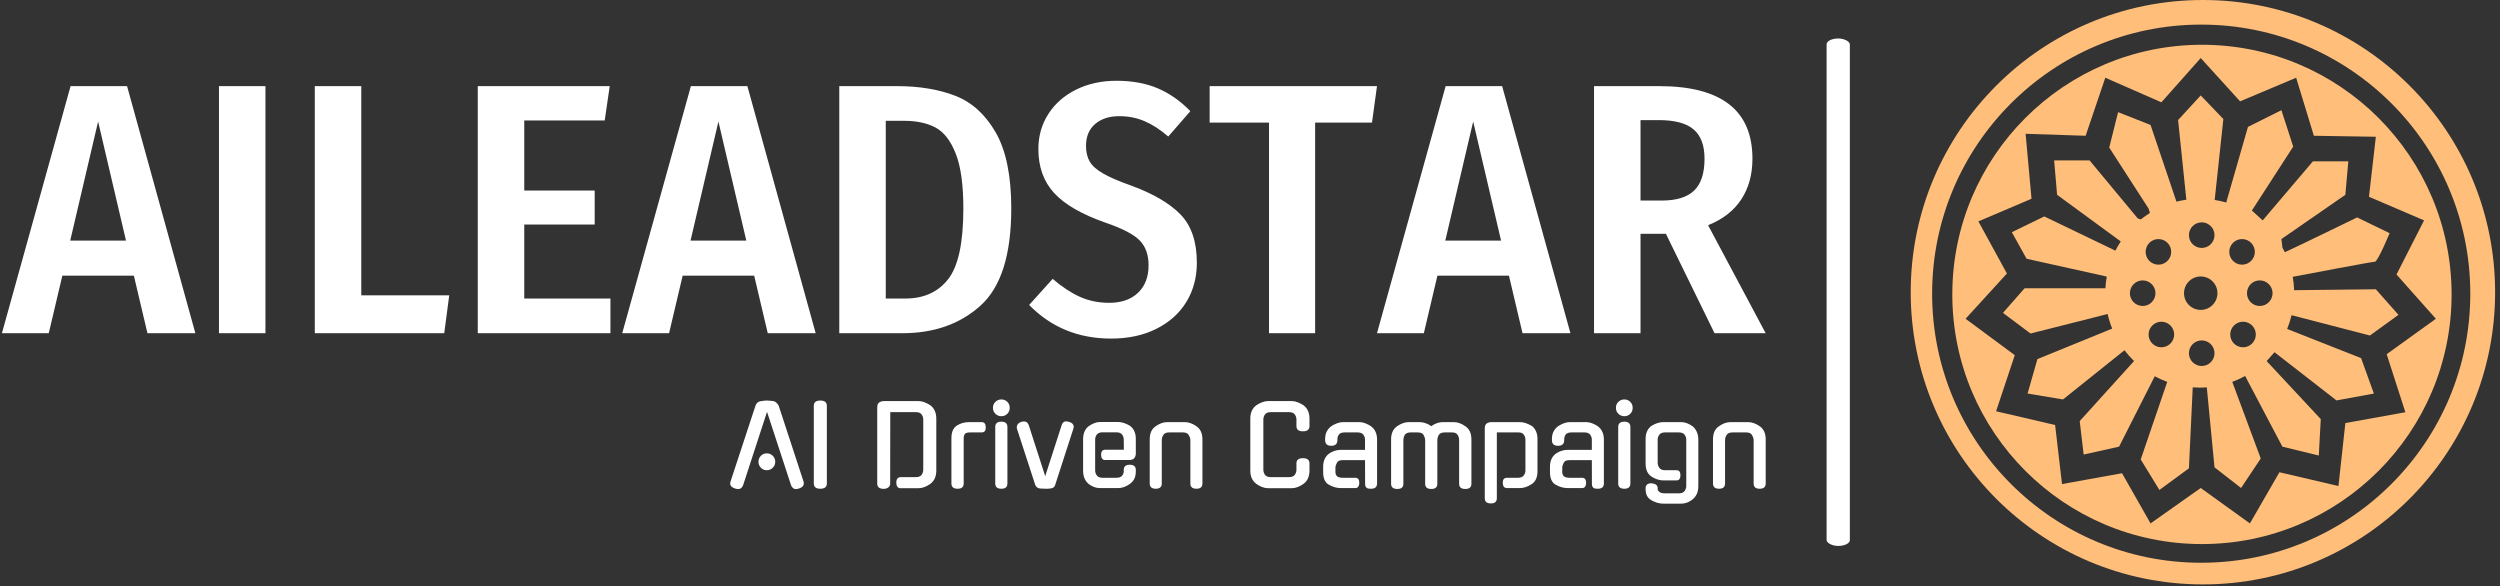 <svg xmlns="http://www.w3.org/2000/svg" version="1.1" xmlns:xlink="http://www.w3.org/1999/xlink" xmlns:svgjs="http://svgjs.dev/svgjs" width="2000" height="469" viewBox="0 0 2000 469"><rect x="0" y="0" width="2000" height="469" fill="#333333" stroke="none"/><g transform="matrix(1,0,0,1,-1.212,-0.736)"><svg viewBox="0 0 396 93" data-background-color="#ea3c12" preserveAspectRatio="xMidYMid meet" height="469" width="2000" xmlns="http://www.w3.org/2000/svg" xmlns:xlink="http://www.w3.org/1999/xlink"><g id="tight-bounds" transform="matrix(1,0,0,1,0.24,0.146)"><svg viewBox="0 0 395.52 92.708" height="92.708" width="395.52"><g><svg viewBox="0 0 559.07 131.043" height="92.708" width="395.52"><g><rect width="5.213" height="113.786" x="409.167" y="8.629" fill="#ffffff" opacity="1" stroke-width="0" stroke="transparent" fill-opacity="1" class="rect-o-0" data-fill-palette-color="primary" rx="1%" id="o-0" data-palette-color="#ffffff"></rect></g><g transform="matrix(1,0,0,1,0,18.111)"><svg viewBox="0 0 395.52 94.821" height="94.821" width="395.52"><g id="textblocktransform"><svg viewBox="0 0 395.52 94.821" height="94.821" width="395.52" id="textblock"><g><svg viewBox="0 0 395.52 57.809" height="57.809" width="395.52"><g transform="matrix(1,0,0,1,0,0)"><svg width="395.52" viewBox="-0.15 -35.3 246.63 36.05" height="57.809" data-palette-color="#ffffff"><path d="M26.9 0L20.2 0 18.3-8.05 8.3-8.05 6.4 0-0.15 0 9.45-34.55 17.35-34.55 26.9 0ZM13.3-29.6L9.4-12.95 17.2-12.95 13.3-29.6ZM30.2-34.55L36.7-34.55 36.7 0 30.2 0 30.2-34.55ZM43.6-34.55L50.1-34.55 50.1-5.3 62.4-5.3 61.7 0 43.6 0 43.6-34.55ZM66.39-34.55L84.84-34.55 84.14-29.75 72.89-29.75 72.89-19.95 82.74-19.95 82.74-15.2 72.89-15.2 72.89-4.85 84.94-4.85 84.94 0 66.39 0 66.39-34.55ZM113.64 0L106.94 0 105.04-8.05 95.04-8.05 93.14 0 86.59 0 96.19-34.55 104.09-34.55 113.64 0ZM100.04-29.6L96.14-12.95 103.94-12.95 100.04-29.6ZM124.99-34.55Q129.69-34.55 133.16-33.2 136.64-31.85 138.81-28.08 140.99-24.3 140.99-17.45L140.99-17.45Q140.99-7.75 136.71-3.88 132.44 0 125.74 0L125.74 0 116.94 0 116.94-34.55 124.99-34.55ZM126.04-29.7L123.44-29.7 123.44-4.85 126.19-4.85Q130.04-4.85 132.16-7.55 134.29-10.25 134.29-17.45L134.29-17.45Q134.29-22.45 133.21-25.15 132.14-27.85 130.36-28.78 128.59-29.7 126.04-29.7L126.04-29.7ZM155.69-35.3Q158.99-35.3 161.46-34.25 163.94-33.2 166.03-31.05L166.03-31.05 162.94-27.5Q161.28-28.95 159.63-29.65 157.99-30.35 156.09-30.35L156.09-30.35Q153.99-30.35 152.71-29.25 151.44-28.15 151.44-26.2L151.44-26.2Q151.44-24.9 151.96-24 152.49-23.1 153.84-22.33 155.19-21.55 157.74-20.65L157.74-20.65Q162.38-18.95 164.66-16.6 166.94-14.25 166.94-9.85L166.94-9.85Q166.94-6.8 165.49-4.4 164.03-2 161.31-0.63 158.59 0.75 154.94 0.75L154.94 0.75Q148.09 0.75 143.49-3.95L143.49-3.95 146.78-7.6Q148.69-5.95 150.56-5.1 152.44-4.25 154.69-4.25L154.69-4.25Q157.24-4.25 158.71-5.65 160.19-7.05 160.19-9.5L160.19-9.5Q160.19-11.7 158.94-12.98 157.69-14.25 154.19-15.45L154.19-15.45Q149.19-17.2 146.99-19.6 144.78-22 144.78-25.75L144.78-25.75Q144.78-28.5 146.19-30.68 147.59-32.85 150.09-34.08 152.59-35.3 155.69-35.3L155.69-35.3ZM168.73-34.55L192.13-34.55 191.43-29.45 183.48-29.45 183.48 0 177.03 0 177.03-29.45 168.73-29.45 168.73-34.55ZM219.18 0L212.48 0 210.58-8.05 200.58-8.05 198.68 0 192.13 0 201.73-34.55 209.63-34.55 219.18 0ZM205.58-29.6L201.68-12.95 209.48-12.95 205.58-29.6ZM239.33 0L232.53-13.9 228.98-13.9 228.98 0 222.48 0 222.48-34.55 231.58-34.55Q244.63-34.55 244.63-24.4L244.63-24.4Q244.63-21.1 243.08-18.73 241.53-16.35 238.43-15.1L238.43-15.1 246.48 0 239.33 0ZM228.98-18.55L231.93-18.55Q235.03-18.55 236.48-19.95 237.93-21.35 237.93-24.4L237.93-24.4Q237.93-27.2 236.4-28.5 234.88-29.8 231.53-29.8L231.53-29.8 228.98-29.8 228.98-18.55Z" opacity="1" transform="matrix(1,0,0,1,0,0)" fill="#ffffff" class="wordmark-text-0" data-fill-palette-color="primary" id="text-0"></path></svg></g></svg></g><g transform="matrix(1,0,0,1,163.31,71.456)"><svg viewBox="0 0 232.21 23.366" height="23.366" width="232.21"><g transform="matrix(1,0,0,1,0,0)"><svg width="232.21" viewBox="0.344 -40.45 472.516 47.55" height="23.366" data-palette-color="#ffffff"><path d="M28.15-1.2L17.15-34.8 6.2-1.2 6.2-1.25Q5.9-0.5 5.38-0.03 4.85 0.45 4.1 0.45L4.1 0.45Q3.7 0.45 3.33 0.38 2.95 0.3 2.55 0.2L2.55 0.2 2.6 0.2Q-0.25-0.7 0.5-3L0.5-3 11.9-37.65Q12.15-38.45 12.78-39 13.4-39.55 14.25-39.65L14.25-39.65Q15.1-39.8 15.9-39.88 16.7-39.95 17.15-39.95L17.15-39.95Q17.6-39.95 18.4-39.88 19.2-39.8 20.05-39.7L20.05-39.7Q20.75-39.6 21.43-38.95 22.1-38.3 22.45-37.65L22.45-37.65Q25.25-29.05 28.13-20.33 31-11.6 33.8-3L33.8-3Q34.5-0.7 31.7 0.2L31.7 0.2Q31.3 0.3 30.98 0.38 30.65 0.45 30.25 0.45L30.25 0.45Q29.55 0.45 28.98-0.03 28.4-0.5 28.15-1.25L28.15-1.25 28.15-1.2ZM20.9-12L20.9-12Q20.9-10.4 19.78-9.28 18.65-8.15 17.05-8.15L17.05-8.15Q15.45-8.15 14.35-9.28 13.25-10.4 13.25-12L13.25-12Q13.25-13.6 14.35-14.73 15.45-15.85 17.05-15.85L17.05-15.85Q18.65-15.85 19.78-14.73 20.9-13.6 20.9-12ZM44.45-37.55L44.45-2.1Q44.45 0.3 41.45 0.3L41.45 0.3Q38.5 0.3 38.5-2.1L38.5-2.1 38.5-37.55Q38.5-39.95 41.45-39.95L41.45-39.95Q44.45-39.95 44.45-37.55L44.45-37.55ZM78.29-5L85.09-5Q86.94-5 87.69-6.05 88.44-7.1 88.44-8.4L88.44-8.4 88.44-31.3Q88.44-32.55 87.69-33.6 86.94-34.65 85.09-34.65L85.09-34.65 73.39-34.65 73.34-2.05Q73.34-0.95 72.49-0.3 71.64 0.35 70.39 0.35L70.39 0.35Q67.44 0.35 67.44-2.05L67.44-2.05 67.44-36.7Q67.44-38.5 68.37-39.1 69.29-39.7 70.59-39.7L70.59-39.7 86.34-39.7Q87.64-39.7 89.04-39.15 90.44-38.6 91.74-37.75L91.74-37.75 91.69-37.75Q92.99-36.8 93.69-35.27 94.39-33.75 94.39-31.75L94.39-31.75 94.39-8Q94.39-3.95 91.69-1.95L91.69-1.95Q90.39-1 89.02-0.48 87.64 0.05 86.34 0.05L86.34 0.05 77.94 0.05Q77.09 0.05 76.62-0.65 76.14-1.35 76.14-2.5L76.14-2.5Q76.14-5 78.29-5L78.29-5ZM106.89-22.75L106.89-2.1Q106.89 0.3 104.14 0.3L104.14 0.3Q101.29 0.3 101.29-2.1L101.29-2.1 101.29-22.8Q101.29-26.9 103.74-28.5L103.74-28.5Q106.19-30.1 109.39-30.1L109.39-30.1 115.09-30.1Q116.94-30.1 116.94-27.75L116.94-27.75Q117.04-25.4 115.09-25.4L115.09-25.4 109.79-25.4Q107.99-25.4 107.44-24.7 106.89-24 106.89-22.75L106.89-22.75ZM126.84-27.9L126.84-2.1Q126.84 0.3 124.09 0.3L124.09 0.3Q121.29 0.3 121.29-2.1L121.29-2.1 121.29-27.9Q121.29-30.3 124.09-30.3L124.09-30.3Q126.84-30.3 126.84-27.9L126.84-27.9ZM127.89-36.6L127.89-36.6Q127.89-35 126.79-33.9 125.69-32.8 124.09-32.8L124.09-32.8Q122.49-32.8 121.36-33.9 120.24-35 120.24-36.6L120.24-36.6Q120.24-38.25 121.36-39.35 122.49-40.45 124.09-40.45L124.09-40.45Q125.69-40.45 126.79-39.35 127.89-38.25 127.89-36.6ZM144.54 0.3L143.99 0.3Q143.89 0.3 143.74 0.28 143.59 0.25 143.44 0.25L143.44 0.25Q143.19 0.25 142.74 0.25L142.74 0.25Q142.29 0.25 141.89 0.2L141.89 0.2Q141.04 0.15 140.44-0.28 139.84-0.7 139.59-1.3L139.59-1.3 131.19-27.1Q130.94-28.15 131.46-28.98 131.99-29.8 133.14-30.2L133.14-30.2Q133.49-30.3 133.84-30.35 134.19-30.4 134.44-30.4L134.44-30.4Q135.99-30.4 136.59-28.7L136.59-28.7 140.24-17.35 144.09-5.45 151.59-28.7Q152.14-30.45 153.59-30.45L153.59-30.45Q154.14-30.45 154.99-30.2L154.99-30.2Q156.29-29.85 156.79-29.03 157.29-28.2 156.94-27.1L156.94-27.1 148.59-1.3Q148.14 0.1 146.24 0.2L146.24 0.2Q146.14 0.2 146.01 0.23 145.89 0.25 145.79 0.25L145.79 0.25Q145.39 0.3 145.09 0.3L145.09 0.3Q144.79 0.3 144.54 0.3L144.54 0.3ZM166.88-22.15L166.88-8Q166.88-6.8 167.66-5.75 168.43-4.7 170.28-4.7L170.28-4.7 176.53-4.7Q178.38-4.7 179.16-5.63 179.93-6.55 179.93-7.75L179.93-7.75 179.93-8.3Q179.93-10.65 182.68-10.65L182.68-10.65Q185.43-10.65 185.43-8.3L185.43-8.3 185.43-7.7Q185.43-5.6 184.76-4.25 184.08-2.9 182.73-1.9L182.73-1.9Q180.08 0 177.43 0L177.43 0 169.03 0Q166.38 0 163.88-1.9L163.88-1.9Q162.68-2.9 162.03-4.42 161.38-5.95 161.38-7.95L161.38-7.95 161.38-22.2Q161.38-26.25 163.88-28.2L163.88-28.2Q165.13-29.1 166.46-29.63 167.78-30.15 169.03-30.15L169.03-30.15 177.43-30.15Q178.63-30.15 180.08-29.68 181.53-29.2 182.78-28.4L182.78-28.4Q183.98-27.55 184.71-26.05 185.43-24.55 185.43-22.5L185.43-22.5 185.43-15.75Q185.43-14.6 184.76-13.7 184.08-12.8 182.28-12.8L182.28-12.8 171.48-12.8Q169.68-12.8 169.58-15.15L169.58-15.15Q169.58-17.5 171.48-17.5L171.48-17.5 179.98-17.5 179.93-22.15Q179.93-23.4 179.16-24.43 178.38-25.45 176.53-25.45L176.53-25.45 170.28-25.45Q168.43-25.45 167.66-24.43 166.88-23.4 166.88-22.15L166.88-22.15ZM197.28-21.75L197.28-2.1Q197.28 0.3 194.53 0.3L194.53 0.3Q191.78 0.3 191.78-2.1L191.78-2.1 191.78-22.2Q191.78-24.25 192.43-25.75 193.08-27.25 194.48-28.2L194.48-28.2Q197.13-30.1 199.78-30.1L199.78-30.1 207.83-30.1Q210.38-30.1 213.13-28.2L213.13-28.2Q215.83-26.3 215.83-22.2L215.83-22.2 215.83-2.1Q215.83 0.3 213.08 0.3L213.08 0.3Q210.33 0.3 210.33-2.1L210.33-2.1 210.33-21.75Q210.33-23.05 209.53-24.25L209.53-24.25 209.58-24.2Q208.93-25.4 206.93-25.4L206.93-25.4 200.68-25.4Q198.63-25.4 197.98-24.2L197.98-24.2Q197.28-23.15 197.28-21.75L197.28-21.75ZM264.68-11.3L264.68-8Q264.68-3.95 261.98-1.95L261.98-1.95Q260.68-1 259.3-0.48 257.93 0.05 256.63 0.05L256.63 0.05 245.73 0.05Q244.43 0.05 243.05-0.48 241.68-1 240.38-1.95L240.38-1.95Q239.08-2.95 238.38-4.42 237.68-5.9 237.68-8L237.68-8 237.68-31.75Q237.68-33.75 238.38-35.27 239.08-36.8 240.38-37.75L240.38-37.75 240.33-37.75Q241.63-38.6 243.03-39.15 244.43-39.7 245.73-39.7L245.73-39.7 256.63-39.7Q257.93-39.7 259.33-39.15 260.73-38.6 262.03-37.75L262.03-37.75 261.98-37.75Q263.28-36.8 263.98-35.27 264.68-33.75 264.68-31.75L264.68-31.75 264.68-28.3Q264.68-25.9 261.68-25.9L261.68-25.9Q258.73-25.9 258.73-28.3L258.73-28.3 258.73-31.3Q258.73-32.55 257.98-33.6 257.23-34.65 255.38-34.65L255.38-34.65 246.98-34.65Q245.13-34.65 244.38-33.6 243.63-32.55 243.63-31.3L243.63-31.3 243.63-8.4Q243.63-7.1 244.38-6.05 245.13-5 246.98-5L246.98-5 255.38-5Q257.23-5 257.98-6.05 258.73-7.1 258.73-8.4L258.73-8.4 258.73-11.3Q258.73-13.65 261.68-13.65L261.68-13.65Q264.68-13.65 264.68-11.3L264.68-11.3ZM285.57 0L279.02 0Q277.47 0 276.07-0.43 274.67-0.85 273.37-1.65L273.37-1.65 273.37-1.6Q270.92-3.15 270.92-7.3L270.92-7.3 270.92-9.75Q270.92-11.8 271.65-13.33 272.37-14.85 273.67-15.75L273.67-15.75 273.62-15.75Q274.87-16.6 276.27-17.03 277.67-17.45 278.97-17.45L278.97-17.45 290.02-17.45 290.02-22.1Q290.02-23.35 289.25-24.38 288.47-25.4 286.62-25.4L286.62-25.4 280.77-25.4Q278.87-25.4 278.15-24.48 277.42-23.55 277.42-22.3L277.42-22.3 277.42-21.9Q277.42-19.3 274.62-19.3L274.62-19.3Q271.82-19.3 271.82-21.9L271.82-21.9 271.82-22.35Q271.82-24.4 272.55-25.8 273.27-27.2 274.52-28.15L274.52-28.15 274.47-28.15Q275.77-29 277.2-29.55 278.62-30.1 279.92-30.1L279.92-30.1 287.52-30.1Q288.77-30.1 290.2-29.55 291.62-29 292.87-28.15L292.87-28.15 292.82-28.15Q294.12-27.2 294.82-25.68 295.52-24.15 295.52-22.15L295.52-22.15 295.52-2.1Q295.52 0.3 292.77 0.3L292.77 0.3Q292.22 0.3 291.75 0.25 291.27 0.2 290.9-0.03 290.52-0.25 290.3-0.68 290.07-1.1 290.07-1.8L290.07-1.8 290.02-12.75 279.92-12.75Q278.82-12.75 278.22-12.5 277.62-12.25 277.27-11.7L277.27-11.7Q276.87-10.85 276.7-10.38 276.52-9.9 276.52-9.3L276.52-9.3 276.52-7.35Q276.52-6.05 277.3-5.38 278.07-4.7 279.97-4.7L279.97-4.7 285.57-4.7Q287.42-4.7 287.42-2.35L287.42-2.35Q287.42-1.35 286.97-0.68 286.52 0 285.57 0L285.57 0ZM317.47-1.95L317.47-21.75Q317.47-22.4 317.27-23.03 317.07-23.65 316.77-24.2L316.77-24.2Q316.12-25.4 314.07-25.4L314.07-25.4 310.87-25.4Q308.82-25.4 308.12-24.2L308.12-24.2Q307.52-23.05 307.52-21.75L307.52-21.75 307.52-1.95Q307.52 0.4 304.77 0.4L304.77 0.4Q301.92 0.4 301.92-1.95L301.92-1.95 301.92-22.2Q301.92-26.3 304.62-28.2L304.62-28.2Q307.37-30.1 309.97-30.1L309.97-30.1 315.02-30.1Q316.17-30.1 317.57-29.65 318.97-29.2 320.27-28.25L320.27-28.25Q321.52-29.2 322.9-29.65 324.27-30.1 325.52-30.1L325.52-30.1 330.52-30.1Q333.17-30.1 335.82-28.2L335.82-28.2Q338.57-26.35 338.57-22.2L338.57-22.2 338.57-1.95Q338.57 0.4 335.77 0.4L335.77 0.4Q332.97 0.4 332.97-1.95L332.97-1.95 332.97-21.75Q332.97-22.4 332.82-23.05 332.67-23.7 332.27-24.25L332.27-24.25 332.32-24.2Q331.92-24.85 331.32-25.13 330.72-25.4 329.57-25.4L329.57-25.4 326.42-25.4Q324.32-25.4 323.67-24.2L323.67-24.2Q323.02-23.1 323.02-21.75L323.02-21.75 323.02-1.95Q323.02 0.4 320.27 0.4L320.27 0.4Q317.47 0.4 317.47-1.95L317.47-1.95ZM360.72 0L354.77 0Q352.97 0 352.87-2.35L352.87-2.35Q352.87-4.7 354.77-4.7L354.77-4.7 359.82-4.7Q361.67-4.7 362.44-5.75 363.22-6.8 363.22-8L363.22-8 363.22-22.1Q363.22-23.35 362.44-24.43 361.67-25.5 359.77-25.4L359.77-25.4 350.17-25.4 350.17 4.65Q350.17 7 347.42 7L347.42 7Q344.67 7 344.67 4.6L344.67 4.6 344.67-27.15Q344.67-28.9 345.57-29.5 346.47-30.1 347.77-30.1L347.77-30.1 360.72-30.1Q362.02-30.1 363.34-29.65 364.67-29.2 366.07-28.4L366.07-28.4Q367.27-27.55 367.99-26.03 368.72-24.5 368.72-22.45L368.72-22.45 368.72-7.65Q368.72-3.55 366.07-1.8L366.07-1.8Q363.27 0 360.72 0L360.72 0ZM389.06 0L382.52 0Q380.97 0 379.56-0.43 378.17-0.85 376.87-1.65L376.87-1.65 376.87-1.6Q374.42-3.15 374.42-7.3L374.42-7.3 374.42-9.75Q374.42-11.8 375.14-13.33 375.87-14.85 377.17-15.75L377.17-15.75 377.12-15.75Q378.37-16.6 379.77-17.03 381.17-17.45 382.47-17.45L382.47-17.45 393.52-17.45 393.52-22.1Q393.52-23.35 392.74-24.38 391.97-25.4 390.12-25.4L390.12-25.4 384.27-25.4Q382.37-25.4 381.64-24.48 380.92-23.55 380.92-22.3L380.92-22.3 380.92-21.9Q380.92-19.3 378.12-19.3L378.12-19.3Q375.31-19.3 375.31-21.9L375.31-21.9 375.31-22.35Q375.31-24.4 376.04-25.8 376.77-27.2 378.02-28.15L378.02-28.15 377.97-28.15Q379.27-29 380.69-29.55 382.12-30.1 383.42-30.1L383.42-30.1 391.02-30.1Q392.27-30.1 393.69-29.55 395.12-29 396.37-28.15L396.37-28.15 396.31-28.15Q397.62-27.2 398.31-25.68 399.02-24.15 399.02-22.15L399.02-22.15 399.02-2.1Q399.02 0.3 396.27 0.3L396.27 0.3Q395.72 0.3 395.24 0.25 394.77 0.2 394.39-0.03 394.02-0.25 393.79-0.68 393.56-1.1 393.56-1.8L393.56-1.8 393.52-12.75 383.42-12.75Q382.31-12.75 381.72-12.5 381.12-12.25 380.77-11.7L380.77-11.7Q380.37-10.85 380.19-10.38 380.02-9.9 380.02-9.3L380.02-9.3 380.02-7.35Q380.02-6.05 380.79-5.38 381.56-4.7 383.47-4.7L383.47-4.7 389.06-4.7Q390.92-4.7 390.92-2.35L390.92-2.35Q390.92-1.35 390.47-0.68 390.02 0 389.06 0L389.06 0ZM411.11-27.9L411.11-2.1Q411.11 0.3 408.36 0.3L408.36 0.3Q405.56 0.3 405.56-2.1L405.56-2.1 405.56-27.9Q405.56-30.3 408.36-30.3L408.36-30.3Q411.11-30.3 411.11-27.9L411.11-27.9ZM412.16-36.6L412.16-36.6Q412.16-35 411.06-33.9 409.96-32.8 408.36-32.8L408.36-32.8Q406.76-32.8 405.64-33.9 404.51-35 404.51-36.6L404.51-36.6Q404.51-38.25 405.64-39.35 406.76-40.45 408.36-40.45L408.36-40.45Q409.96-40.45 411.06-39.35 412.16-38.25 412.16-36.6ZM432.16-3.5L426.11-3.5Q424.81-3.5 423.44-3.95 422.06-4.4 420.76-5.25L420.76-5.25Q418.06-7 418.06-11.15L418.06-11.15 418.06-22.45Q418.06-24.55 418.79-26.05 419.51-27.55 420.76-28.4L420.76-28.4Q422.06-29.2 423.41-29.65 424.76-30.1 426.06-30.1L426.06-30.1 434.46-30.1Q435.71-30.1 437.06-29.55 438.41-29 439.56-28.15L439.56-28.15Q440.71-27.2 441.41-25.65 442.11-24.1 442.11-22.15L442.11-22.15 442.11-0.95Q442.11 1.15 441.44 2.63 440.76 4.1 439.56 5.1L439.56 5.1Q438.41 6.05 437.09 6.58 435.76 7.1 434.46 7.1L434.46 7.1 426.06 7.1Q423.41 7.1 420.71 5.55L420.71 5.55Q419.31 4.75 418.69 3.5 418.06 2.25 418.06 0.6L418.06 0.6 418.06 0Q418.06-1 418.71-1.6 419.36-2.2 420.76-2.2L420.76-2.2Q423.56-1.9 423.56 0L423.56 0 423.56 0.55Q423.56 1.1 424.34 1.75 425.11 2.4 426.96 2.4L426.96 2.4 433.21 2.4Q435.06 2.4 435.84 1.35 436.61 0.3 436.61-1L436.61-1 436.61-22.1Q436.61-23.35 435.84-24.38 435.06-25.4 433.21-25.4L433.21-25.4 426.96-25.4Q425.11-25.4 424.34-24.38 423.56-23.35 423.56-22.1L423.56-22.1 423.56-11.55Q423.56-10.3 424.34-9.22 425.11-8.15 426.96-8.15L426.96-8.15 432.16-8.15Q433.96-8.15 433.96-5.85L433.96-5.85Q433.96-4.8 433.54-4.15 433.11-3.5 432.16-3.5L432.16-3.5ZM454.31-21.75L454.31-2.1Q454.31 0.3 451.56 0.3L451.56 0.3Q448.81 0.3 448.81-2.1L448.81-2.1 448.81-22.2Q448.81-24.25 449.46-25.75 450.11-27.25 451.51-28.2L451.51-28.2Q454.16-30.1 456.81-30.1L456.81-30.1 464.86-30.1Q467.41-30.1 470.16-28.2L470.16-28.2Q472.86-26.3 472.86-22.2L472.86-22.2 472.86-2.1Q472.86 0.3 470.11 0.3L470.11 0.3Q467.36 0.3 467.36-2.1L467.36-2.1 467.36-21.75Q467.36-23.05 466.56-24.25L466.56-24.25 466.61-24.2Q465.96-25.4 463.96-25.4L463.96-25.4 457.71-25.4Q455.66-25.4 455.01-24.2L455.01-24.2Q454.31-23.15 454.31-21.75L454.31-21.75Z" opacity="1" transform="matrix(1,0,0,1,0,0)" fill="#ffffff" class="slogan-text-1" data-fill-palette-color="secondary" id="text-1"></path></svg></g></svg></g></svg></g></svg></g><g transform="matrix(1,0,0,1,428.028,0)"><svg viewBox="0 0 131.042 131.043" height="131.043" width="131.042"><g><svg xmlns="http://www.w3.org/2000/svg" xmlns:xlink="http://www.w3.org/1999/xlink" version="1.1" x="0" y="0" viewBox="2.151 2.15 95.849 95.85" enable-background="new 0 0 100 100" xml:space="preserve" height="131.043" width="131.042" class="icon-icon-0" data-fill-palette-color="accent" id="icon-0"><g fill="#ffbe79" data-fill-palette-color="accent"><path fill="#ffbe79" d="M98 50.075C98 76.543 76.542 98 50.075 98 23.606 98 2.151 76.543 2.151 50.075c0-26.468 21.456-47.925 47.924-47.925C76.542 2.15 98 23.607 98 50.075zM49.797 6.185c-24.373 0-44.133 19.758-44.133 44.131 0 24.375 19.76 44.133 44.133 44.133S93.93 74.691 93.93 50.316C93.93 25.943 74.17 6.185 49.797 6.185z" data-fill-palette-color="accent"></path><path fill="#ffbe79" d="M90.862 50.438c0 22.613-18.331 40.945-40.944 40.945-22.614 0-40.945-18.332-40.945-40.945 0-22.614 18.332-40.945 40.945-40.945C72.531 9.493 90.862 27.825 90.862 50.438zM21.963 34.746l-8.713 3.712 4.68 8.552-6.778 7.423 8.068 5.97-3.066 9.198 9.681 2.258 1.131 9.683 9.843-1.776 4.679 8.231 8.229-5.811 8.067 5.811 4.843-8.393 9.681 2.259 1.131-10.329 9.844-1.771-3.067-9.521 8.067-5.809-6.454-7.262 4.519-8.875-9.037-3.873 1.129-9.843-10.166-0.162-2.904-9.52-9.197 3.872-6.454-7.1-6.454 7.262-9.197-4.034-3.228 9.52-9.843-0.323L21.963 34.746z" data-fill-palette-color="accent"></path><path fill="#ffbe79" d="M76.019 60.886l2.098 5.809-6.132 1.13-10.166-7.906-1.291 1.452 8.876 9.519-0.322 5.973-5.971-1.454L57.001 63.82c-0.675 0.37-1.38 0.693-2.111 0.963l4.671 12.562-3.229 4.841-4.355-3.389-1.265-13.12c-0.382 0.031-0.769 0.05-1.156 0.05s-0.77-0.019-1.15-0.047l-0.624 13.278-4.841 3.551-3.066-5.002 4.348-12.723c-0.708-0.261-1.391-0.568-2.047-0.924l-5.852 11.547-5.809 1.292-0.646-5.486 8.913-9.851c-0.566-0.549-1.092-1.14-1.57-1.769l-10.085 8.068-5.809-0.967 1.613-5.648 12.263-5.002h0.001c-0.312-0.77-0.563-1.569-0.748-2.394l-12.646 3.2-4.518-3.388 3.549-4.035h13.253c0.032-0.624 0.105-1.24 0.209-1.843l-0.068-0.092-13.071-2.905-2.42-4.357 5.325-2.582 11.664 5.611c0.264-0.522 0.555-1.027 0.875-1.514L26.158 34.1l-0.484-5.647h5.809l7.906 9.521c0 0 0.21 0.074 0.498 0.165 0.478-0.383 0.978-0.738 1.5-1.063-0.114-0.391-0.222-0.717-0.222-0.717L34.71 26.354l1.453-5.809 5.325 2.098 4.246 12.578c0.531-0.134 1.073-0.24 1.625-0.317l-1.354-13.067 3.712-4.034 3.712 3.872L52.007 34.94c0.646 0.103 1.274 0.246 1.891 0.426l3.565-12.401 5.486-2.743 1.937 5.971-6.779 10.488 1.776 1.614 8.23-9.682h5.81L73.438 34.1l-10.489 7.261 0.161 1.292c0 0-0.006 0.022-0.016 0.058 0.146 0.264 0.288 0.532 0.423 0.805 1.75-0.791 11.856-5.704 11.856-5.704l5.325 2.582c0 0-1.936 4.68-2.42 4.68-0.426 0-10.897 1.985-13.471 2.474 0.126 0.717 0.203 1.451 0.227 2.198l13.403-0.154 3.712 4.197-4.681 3.387-12.85-3.331c-0.186 0.776-0.428 1.532-0.727 2.256L76.019 60.886zM49.879 38.618c-1.157 0-2.098 0.94-2.098 2.098 0 1.159 0.94 2.099 2.098 2.099s2.098-0.939 2.098-2.099C51.977 39.558 51.036 38.618 49.879 38.618zM56.494 41.361c-1.158 0-2.097 0.94-2.097 2.098 0 1.159 0.938 2.099 2.097 2.099 1.159 0 2.099-0.94 2.099-2.099C58.593 42.301 57.653 41.361 56.494 41.361zM59.399 48.138c-1.158 0-2.097 0.941-2.097 2.098 0 1.158 0.938 2.097 2.097 2.097 1.159 0 2.099-0.938 2.099-2.097C61.498 49.079 60.559 48.138 59.399 48.138zM56.655 54.916c-1.157 0-2.098 0.939-2.098 2.097 0 1.16 0.94 2.097 2.098 2.097 1.159 0 2.099-0.938 2.099-2.097C58.754 55.855 57.814 54.916 56.655 54.916zM49.879 57.98c-1.157 0-2.098 0.941-2.098 2.1 0 1.157 0.94 2.097 2.098 2.097s2.098-0.939 2.098-2.097C51.977 58.922 51.036 57.98 49.879 57.98zM43.263 54.916c-1.159 0-2.097 0.939-2.097 2.097 0 1.16 0.938 2.097 2.097 2.097 1.159 0 2.098-0.937 2.098-2.097C45.361 55.855 44.422 54.916 43.263 54.916zM40.197 48.138c-1.159 0-2.097 0.941-2.097 2.098 0 1.158 0.938 2.097 2.097 2.097 1.159 0 2.098-0.938 2.098-2.097C42.295 49.079 41.356 48.138 40.197 48.138zM42.779 41.361c-1.159 0-2.097 0.94-2.097 2.098 0 1.159 0.938 2.099 2.097 2.099s2.097-0.94 2.097-2.099C44.876 42.301 43.938 41.361 42.779 41.361zM49.717 47.494c-1.516 0-2.742 1.227-2.742 2.743 0 1.515 1.227 2.741 2.742 2.741s2.742-1.227 2.742-2.741C52.459 48.721 51.232 47.494 49.717 47.494z" data-fill-palette-color="accent"></path></g></svg></g></svg></g></svg></g><defs></defs></svg><rect width="395.52" height="92.708" fill="none" stroke="none" visibility="hidden"></rect></g></svg></g></svg>
